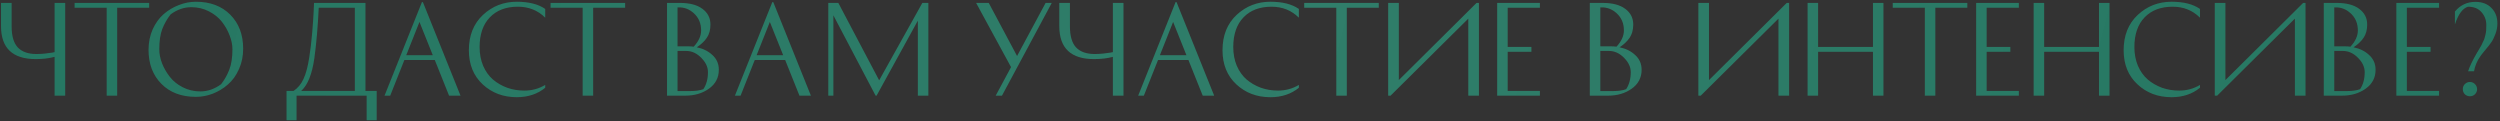 <?xml version="1.0" encoding="UTF-8"?> <svg xmlns="http://www.w3.org/2000/svg" width="784" height="38" viewBox="0 0 784 38" fill="none"><rect x="0" y="0" width="784" height="38" fill="#333333" stroke="none"/> <path d="M3.648 0.918V8.281C3.648 11.29 4.289 13.486 5.572 14.867C6.879 16.248 8.828 16.939 11.418 16.939C12.306 16.939 13.219 16.89 14.156 16.791C15.118 16.692 15.858 16.594 16.376 16.495L17.116 16.347V0.918H20.446V30H17.116V17.827C15.389 18.296 13.428 18.53 11.233 18.53C3.956 18.53 0.318 15.089 0.318 8.207V0.918H3.648ZM46.775 0.918V2.435H36.748V30H33.455V2.435H23.391V0.918H46.775ZM61.42 30.37C56.906 30.37 53.304 29.013 50.616 26.3C47.927 23.587 46.583 20.035 46.583 15.644C46.583 13.301 47.014 11.155 47.878 9.206C48.766 7.257 49.913 5.666 51.319 4.433C52.749 3.2 54.34 2.25 56.092 1.584C57.843 0.893 59.619 0.548 61.42 0.548C65.934 0.548 69.535 1.905 72.224 4.618C74.912 7.331 76.257 10.883 76.257 15.274C76.257 17.617 75.813 19.763 74.925 21.712C74.061 23.661 72.914 25.252 71.484 26.485C70.078 27.718 68.499 28.68 66.748 29.371C64.996 30.037 63.22 30.37 61.42 30.37ZM49.95 15.459C49.95 16.865 50.233 18.32 50.801 19.825C51.393 21.33 52.207 22.748 53.243 24.08C54.279 25.412 55.635 26.51 57.313 27.373C59.015 28.236 60.852 28.668 62.826 28.668C65.12 28.668 67.29 27.916 69.338 26.411C70.448 24.98 71.311 23.439 71.928 21.786C72.569 20.133 72.89 18.024 72.89 15.459C72.89 14.053 72.594 12.598 72.002 11.093C71.434 9.588 70.633 8.17 69.597 6.838C68.561 5.506 67.192 4.408 65.49 3.545C63.812 2.682 61.987 2.25 60.014 2.25C57.72 2.25 55.549 3.002 53.502 4.507C52.392 5.938 51.516 7.479 50.875 9.132C50.258 10.785 49.95 12.894 49.95 15.459ZM89.857 28.52H92.04C93.372 27.657 94.42 26.399 95.185 24.746C95.949 23.069 96.541 20.861 96.961 18.123C97.331 15.854 97.639 13.288 97.886 10.427C98.132 7.566 98.293 5.259 98.367 3.508L98.478 0.918H114.61V28.52H118.125V37.696H114.98V30H93.002V37.696H89.857V28.52ZM111.28 2.435H99.958C99.662 8.503 99.205 13.769 98.589 18.234C97.873 23.266 96.492 26.695 94.445 28.52H111.28V2.435ZM144.419 30H140.83L136.353 18.826H126.807L122.367 30H120.591L132.32 0.659H132.616L144.419 30ZM131.543 6.875L127.399 17.309H135.724L131.543 6.875ZM170.976 2.805V5.543C168.682 3.249 165.821 2.102 162.392 2.102C158.692 2.102 155.769 3.212 153.623 5.432C151.477 7.652 150.404 10.76 150.404 14.756C150.404 16.902 150.774 18.863 151.514 20.639C152.279 22.39 153.302 23.821 154.585 24.931C155.892 26.041 157.385 26.904 159.062 27.521C160.739 28.113 162.528 28.409 164.427 28.409C166.82 28.409 169.003 27.817 170.976 26.633V27.521C168.559 29.494 165.586 30.481 162.059 30.481C157.816 30.481 154.252 29.137 151.366 26.448C148.48 23.759 147.037 20.195 147.037 15.755C147.037 11.142 148.505 7.455 151.44 4.692C154.4 1.929 157.94 0.548 162.059 0.548C165.833 0.548 168.805 1.3 170.976 2.805ZM196.04 0.918V2.435H186.013V30H182.72V2.435H172.656V0.918H196.04ZM222.795 7.689C222.795 9.366 222.412 10.76 221.648 11.87C220.883 12.98 219.835 13.967 218.503 14.83C220.476 15.225 222.116 16.039 223.424 17.272C224.756 18.481 225.422 20.022 225.422 21.897C225.422 24.364 224.386 26.337 222.314 27.817C220.266 29.272 217.787 30 214.877 30H209.179V0.918H213.249C216.283 0.918 218.626 1.535 220.279 2.768C221.956 4.001 222.795 5.642 222.795 7.689ZM212.472 28.557H216.468C218.145 28.557 219.514 28.36 220.575 27.965C221.537 26.51 222.018 24.734 222.018 22.637C222.018 21.034 221.315 19.529 219.909 18.123C218.503 16.692 216.936 15.977 215.21 15.977H212.472V28.557ZM215.913 14.534C216.431 14.534 216.973 14.571 217.541 14.645C219.095 12.968 219.872 11.266 219.872 9.539C219.872 7.368 219.132 5.592 217.652 4.211C216.172 2.83 214.445 2.201 212.472 2.324V14.534H215.913ZM254.299 30H250.71L246.233 18.826H236.687L232.247 30H230.471L242.2 0.659H242.496L254.299 30ZM241.423 6.875L237.279 17.309H245.604L241.423 6.875ZM289.246 0.918H291.133V30H287.84V6.468L274.89 30H274.594L261.348 4.803V30H259.757V0.918H262.902L275.704 25.19L289.246 0.918ZM312.254 30L317.064 21.046L306.112 0.918H310.071L318.951 17.568L327.905 0.918H329.829L314.215 30H312.254ZM335.528 0.918V8.281C335.528 11.29 336.169 13.486 337.452 14.867C338.759 16.248 340.708 16.939 343.298 16.939C344.186 16.939 345.099 16.89 346.036 16.791C346.998 16.692 347.738 16.594 348.256 16.495L348.996 16.347V0.918H352.326V30H348.996V17.827C347.269 18.296 345.308 18.53 343.113 18.53C335.836 18.53 332.198 15.089 332.198 8.207V0.918H335.528ZM380.764 30H377.175L372.698 18.826H363.152L358.712 30H356.936L368.665 0.659H368.961L380.764 30ZM367.888 6.875L363.744 17.309H372.069L367.888 6.875ZM407.321 2.805V5.543C405.027 3.249 402.165 2.102 398.737 2.102C395.037 2.102 392.114 3.212 389.968 5.432C387.822 7.652 386.749 10.76 386.749 14.756C386.749 16.902 387.119 18.863 387.859 20.639C388.623 22.39 389.647 23.821 390.93 24.931C392.237 26.041 393.729 26.904 395.407 27.521C397.084 28.113 398.872 28.409 400.772 28.409C403.164 28.409 405.347 27.817 407.321 26.633V27.521C404.903 29.494 401.931 30.481 398.404 30.481C394.161 30.481 390.597 29.137 387.711 26.448C384.825 23.759 383.382 20.195 383.382 15.755C383.382 11.142 384.849 7.455 387.785 4.692C390.745 1.929 394.284 0.548 398.404 0.548C402.178 0.548 405.15 1.3 407.321 2.805ZM432.384 0.918V2.435H422.357V30H419.064V2.435H409V0.918H432.384ZM435.338 0.918H438.668V25.116L463.051 0.918H463.791V30H460.461V5.839L436.078 30H435.338V0.918ZM480.246 14.719V16.236H472.809V28.52H482.91V30H469.516V0.918H482.91V2.435H472.809V14.719H480.246ZM512.183 7.689C512.183 9.366 511.8 10.76 511.036 11.87C510.271 12.98 509.223 13.967 507.891 14.83C509.864 15.225 511.504 16.039 512.812 17.272C514.144 18.481 514.81 20.022 514.81 21.897C514.81 24.364 513.774 26.337 511.702 27.817C509.654 29.272 507.175 30 504.265 30H498.567V0.918H502.637C505.671 0.918 508.014 1.535 509.667 2.768C511.344 4.001 512.183 5.642 512.183 7.689ZM501.86 28.557H505.856C507.533 28.557 508.902 28.36 509.963 27.965C510.925 26.51 511.406 24.734 511.406 22.637C511.406 21.034 510.703 19.529 509.297 18.123C507.891 16.692 506.324 15.977 504.598 15.977H501.86V28.557ZM505.301 14.534C505.819 14.534 506.361 14.571 506.929 14.645C508.483 12.968 509.26 11.266 509.26 9.539C509.26 7.368 508.52 5.592 507.04 4.211C505.56 2.83 503.833 2.201 501.86 2.324V14.534H505.301ZM532.608 0.918H535.938V25.116L560.321 0.918H561.061V30H557.731V5.839L533.348 30H532.608V0.918ZM587.357 0.918H590.65V30H587.357V16.236H570.152V30H566.859V0.918H570.152V14.719H587.357V0.918ZM616.951 0.918V2.435H606.924V30H603.631V2.435H593.567V0.918H616.951ZM630.45 14.719V16.236H623.013V28.52H633.114V30H619.72V0.918H633.114V2.435H623.013V14.719H630.45ZM658.25 0.918H661.543V30H658.25V16.236H641.045V30H637.752V0.918H641.045V14.719H658.25V0.918ZM689.915 2.805V5.543C687.621 3.249 684.76 2.102 681.331 2.102C677.631 2.102 674.708 3.212 672.562 5.432C670.416 7.652 669.343 10.76 669.343 14.756C669.343 16.902 669.713 18.863 670.453 20.639C671.218 22.39 672.242 23.821 673.524 24.931C674.832 26.041 676.324 26.904 678.001 27.521C679.679 28.113 681.467 28.409 683.366 28.409C685.759 28.409 687.942 27.817 689.915 26.633V27.521C687.498 29.494 684.526 30.481 680.998 30.481C676.756 30.481 673.191 29.137 670.305 26.448C667.419 23.759 665.976 20.195 665.976 15.755C665.976 11.142 667.444 7.455 670.379 4.692C673.339 1.929 676.879 0.548 680.998 0.548C684.772 0.548 687.745 1.3 689.915 2.805ZM694.555 0.918H697.885V25.116L722.268 0.918H723.008V30H719.678V5.839L695.295 30H694.555V0.918ZM742.349 7.689C742.349 9.366 741.966 10.76 741.202 11.87C740.437 12.98 739.389 13.967 738.057 14.83C740.03 15.225 741.67 16.039 742.978 17.272C744.31 18.481 744.976 20.022 744.976 21.897C744.976 24.364 743.94 26.337 741.868 27.817C739.82 29.272 737.341 30 734.431 30H728.733V0.918H732.803C735.837 0.918 738.18 1.535 739.833 2.768C741.51 4.001 742.349 5.642 742.349 7.689ZM732.026 28.557H736.022C737.699 28.557 739.068 28.36 740.129 27.965C741.091 26.51 741.572 24.734 741.572 22.637C741.572 21.034 740.869 19.529 739.463 18.123C738.057 16.692 736.49 15.977 734.764 15.977H732.026V28.557ZM735.467 14.534C735.985 14.534 736.527 14.571 737.095 14.645C738.649 12.968 739.426 11.266 739.426 9.539C739.426 7.368 738.686 5.592 737.206 4.211C735.726 2.83 733.999 2.201 732.026 2.324V14.534H735.467ZM762.226 14.719V16.236H754.789V28.52H764.89V30H751.496V0.918H764.89V2.435H754.789V14.719H762.226ZM769.861 7.689V3.619C771.539 1.596 773.685 0.585 776.299 0.585C778.396 0.585 780.061 1.214 781.294 2.472C782.552 3.705 783.181 5.333 783.181 7.356C783.181 8.491 782.972 9.601 782.552 10.686C782.158 11.747 781.738 12.598 781.294 13.239C780.875 13.856 780.258 14.645 779.444 15.607C778.655 16.544 778.112 17.235 777.816 17.679C776.805 19.11 776.151 20.664 775.855 22.341H774.005C774.425 20.96 775.325 19.073 776.706 16.68C776.83 16.483 777.089 16.051 777.483 15.385C777.878 14.719 778.112 14.312 778.186 14.164C778.26 13.991 778.421 13.646 778.667 13.128C778.939 12.61 779.099 12.228 779.148 11.981C779.222 11.71 779.321 11.34 779.444 10.871C779.568 10.378 779.642 9.897 779.666 9.428C779.691 8.935 779.703 8.392 779.703 7.8C779.703 6.271 779.198 4.939 778.186 3.804C777.2 2.669 775.794 2.102 773.968 2.102C772.266 2.62 770.897 4.482 769.861 7.689ZM772.34 27.965C772.34 27.324 772.55 26.793 772.969 26.374C773.413 25.93 773.944 25.708 774.56 25.708C775.177 25.708 775.707 25.93 776.151 26.374C776.595 26.818 776.817 27.348 776.817 27.965C776.817 28.582 776.595 29.112 776.151 29.556C775.732 29.975 775.202 30.185 774.56 30.185C773.944 30.185 773.413 29.975 772.969 29.556C772.55 29.112 772.34 28.582 772.34 27.965Z" fill="#257762"></path> <path d="M3.648 0.918V8.281C3.648 11.29 4.289 13.486 5.572 14.867C6.879 16.248 8.828 16.939 11.418 16.939C12.306 16.939 13.219 16.89 14.156 16.791C15.118 16.692 15.858 16.594 16.376 16.495L17.116 16.347V0.918H20.446V30H17.116V17.827C15.389 18.296 13.428 18.53 11.233 18.53C3.956 18.53 0.318 15.089 0.318 8.207V0.918H3.648ZM46.775 0.918V2.435H36.748V30H33.455V2.435H23.391V0.918H46.775ZM61.42 30.37C56.906 30.37 53.304 29.013 50.616 26.3C47.927 23.587 46.583 20.035 46.583 15.644C46.583 13.301 47.014 11.155 47.878 9.206C48.766 7.257 49.913 5.666 51.319 4.433C52.749 3.2 54.34 2.25 56.092 1.584C57.843 0.893 59.619 0.548 61.42 0.548C65.934 0.548 69.535 1.905 72.224 4.618C74.912 7.331 76.257 10.883 76.257 15.274C76.257 17.617 75.813 19.763 74.925 21.712C74.061 23.661 72.914 25.252 71.484 26.485C70.078 27.718 68.499 28.68 66.748 29.371C64.996 30.037 63.22 30.37 61.42 30.37ZM49.95 15.459C49.95 16.865 50.233 18.32 50.801 19.825C51.393 21.33 52.207 22.748 53.243 24.08C54.279 25.412 55.635 26.51 57.313 27.373C59.015 28.236 60.852 28.668 62.826 28.668C65.12 28.668 67.29 27.916 69.338 26.411C70.448 24.98 71.311 23.439 71.928 21.786C72.569 20.133 72.89 18.024 72.89 15.459C72.89 14.053 72.594 12.598 72.002 11.093C71.434 9.588 70.633 8.17 69.597 6.838C68.561 5.506 67.192 4.408 65.49 3.545C63.812 2.682 61.987 2.25 60.014 2.25C57.72 2.25 55.549 3.002 53.502 4.507C52.392 5.938 51.516 7.479 50.875 9.132C50.258 10.785 49.95 12.894 49.95 15.459ZM89.857 28.52H92.04C93.372 27.657 94.42 26.399 95.185 24.746C95.949 23.069 96.541 20.861 96.961 18.123C97.331 15.854 97.639 13.288 97.886 10.427C98.132 7.566 98.293 5.259 98.367 3.508L98.478 0.918H114.61V28.52H118.125V37.696H114.98V30H93.002V37.696H89.857V28.52ZM111.28 2.435H99.958C99.662 8.503 99.205 13.769 98.589 18.234C97.873 23.266 96.492 26.695 94.445 28.52H111.28V2.435ZM144.419 30H140.83L136.353 18.826H126.807L122.367 30H120.591L132.32 0.659H132.616L144.419 30ZM131.543 6.875L127.399 17.309H135.724L131.543 6.875ZM170.976 2.805V5.543C168.682 3.249 165.821 2.102 162.392 2.102C158.692 2.102 155.769 3.212 153.623 5.432C151.477 7.652 150.404 10.76 150.404 14.756C150.404 16.902 150.774 18.863 151.514 20.639C152.279 22.39 153.302 23.821 154.585 24.931C155.892 26.041 157.385 26.904 159.062 27.521C160.739 28.113 162.528 28.409 164.427 28.409C166.82 28.409 169.003 27.817 170.976 26.633V27.521C168.559 29.494 165.586 30.481 162.059 30.481C157.816 30.481 154.252 29.137 151.366 26.448C148.48 23.759 147.037 20.195 147.037 15.755C147.037 11.142 148.505 7.455 151.44 4.692C154.4 1.929 157.94 0.548 162.059 0.548C165.833 0.548 168.805 1.3 170.976 2.805ZM196.04 0.918V2.435H186.013V30H182.72V2.435H172.656V0.918H196.04ZM222.795 7.689C222.795 9.366 222.412 10.76 221.648 11.87C220.883 12.98 219.835 13.967 218.503 14.83C220.476 15.225 222.116 16.039 223.424 17.272C224.756 18.481 225.422 20.022 225.422 21.897C225.422 24.364 224.386 26.337 222.314 27.817C220.266 29.272 217.787 30 214.877 30H209.179V0.918H213.249C216.283 0.918 218.626 1.535 220.279 2.768C221.956 4.001 222.795 5.642 222.795 7.689ZM212.472 28.557H216.468C218.145 28.557 219.514 28.36 220.575 27.965C221.537 26.51 222.018 24.734 222.018 22.637C222.018 21.034 221.315 19.529 219.909 18.123C218.503 16.692 216.936 15.977 215.21 15.977H212.472V28.557ZM215.913 14.534C216.431 14.534 216.973 14.571 217.541 14.645C219.095 12.968 219.872 11.266 219.872 9.539C219.872 7.368 219.132 5.592 217.652 4.211C216.172 2.83 214.445 2.201 212.472 2.324V14.534H215.913ZM254.299 30H250.71L246.233 18.826H236.687L232.247 30H230.471L242.2 0.659H242.496L254.299 30ZM241.423 6.875L237.279 17.309H245.604L241.423 6.875ZM289.246 0.918H291.133V30H287.84V6.468L274.89 30H274.594L261.348 4.803V30H259.757V0.918H262.902L275.704 25.19L289.246 0.918ZM312.254 30L317.064 21.046L306.112 0.918H310.071L318.951 17.568L327.905 0.918H329.829L314.215 30H312.254ZM335.528 0.918V8.281C335.528 11.29 336.169 13.486 337.452 14.867C338.759 16.248 340.708 16.939 343.298 16.939C344.186 16.939 345.099 16.89 346.036 16.791C346.998 16.692 347.738 16.594 348.256 16.495L348.996 16.347V0.918H352.326V30H348.996V17.827C347.269 18.296 345.308 18.53 343.113 18.53C335.836 18.53 332.198 15.089 332.198 8.207V0.918H335.528ZM380.764 30H377.175L372.698 18.826H363.152L358.712 30H356.936L368.665 0.659H368.961L380.764 30ZM367.888 6.875L363.744 17.309H372.069L367.888 6.875ZM407.321 2.805V5.543C405.027 3.249 402.165 2.102 398.737 2.102C395.037 2.102 392.114 3.212 389.968 5.432C387.822 7.652 386.749 10.76 386.749 14.756C386.749 16.902 387.119 18.863 387.859 20.639C388.623 22.39 389.647 23.821 390.93 24.931C392.237 26.041 393.729 26.904 395.407 27.521C397.084 28.113 398.872 28.409 400.772 28.409C403.164 28.409 405.347 27.817 407.321 26.633V27.521C404.903 29.494 401.931 30.481 398.404 30.481C394.161 30.481 390.597 29.137 387.711 26.448C384.825 23.759 383.382 20.195 383.382 15.755C383.382 11.142 384.849 7.455 387.785 4.692C390.745 1.929 394.284 0.548 398.404 0.548C402.178 0.548 405.15 1.3 407.321 2.805ZM432.384 0.918V2.435H422.357V30H419.064V2.435H409V0.918H432.384ZM435.338 0.918H438.668V25.116L463.051 0.918H463.791V30H460.461V5.839L436.078 30H435.338V0.918ZM480.246 14.719V16.236H472.809V28.52H482.91V30H469.516V0.918H482.91V2.435H472.809V14.719H480.246ZM512.183 7.689C512.183 9.366 511.8 10.76 511.036 11.87C510.271 12.98 509.223 13.967 507.891 14.83C509.864 15.225 511.504 16.039 512.812 17.272C514.144 18.481 514.81 20.022 514.81 21.897C514.81 24.364 513.774 26.337 511.702 27.817C509.654 29.272 507.175 30 504.265 30H498.567V0.918H502.637C505.671 0.918 508.014 1.535 509.667 2.768C511.344 4.001 512.183 5.642 512.183 7.689ZM501.86 28.557H505.856C507.533 28.557 508.902 28.36 509.963 27.965C510.925 26.51 511.406 24.734 511.406 22.637C511.406 21.034 510.703 19.529 509.297 18.123C507.891 16.692 506.324 15.977 504.598 15.977H501.86V28.557ZM505.301 14.534C505.819 14.534 506.361 14.571 506.929 14.645C508.483 12.968 509.26 11.266 509.26 9.539C509.26 7.368 508.52 5.592 507.04 4.211C505.56 2.83 503.833 2.201 501.86 2.324V14.534H505.301ZM532.608 0.918H535.938V25.116L560.321 0.918H561.061V30H557.731V5.839L533.348 30H532.608V0.918ZM587.357 0.918H590.65V30H587.357V16.236H570.152V30H566.859V0.918H570.152V14.719H587.357V0.918ZM616.951 0.918V2.435H606.924V30H603.631V2.435H593.567V0.918H616.951ZM630.45 14.719V16.236H623.013V28.52H633.114V30H619.72V0.918H633.114V2.435H623.013V14.719H630.45ZM658.25 0.918H661.543V30H658.25V16.236H641.045V30H637.752V0.918H641.045V14.719H658.25V0.918ZM689.915 2.805V5.543C687.621 3.249 684.76 2.102 681.331 2.102C677.631 2.102 674.708 3.212 672.562 5.432C670.416 7.652 669.343 10.76 669.343 14.756C669.343 16.902 669.713 18.863 670.453 20.639C671.218 22.39 672.242 23.821 673.524 24.931C674.832 26.041 676.324 26.904 678.001 27.521C679.679 28.113 681.467 28.409 683.366 28.409C685.759 28.409 687.942 27.817 689.915 26.633V27.521C687.498 29.494 684.526 30.481 680.998 30.481C676.756 30.481 673.191 29.137 670.305 26.448C667.419 23.759 665.976 20.195 665.976 15.755C665.976 11.142 667.444 7.455 670.379 4.692C673.339 1.929 676.879 0.548 680.998 0.548C684.772 0.548 687.745 1.3 689.915 2.805ZM694.555 0.918H697.885V25.116L722.268 0.918H723.008V30H719.678V5.839L695.295 30H694.555V0.918ZM742.349 7.689C742.349 9.366 741.966 10.76 741.202 11.87C740.437 12.98 739.389 13.967 738.057 14.83C740.03 15.225 741.67 16.039 742.978 17.272C744.31 18.481 744.976 20.022 744.976 21.897C744.976 24.364 743.94 26.337 741.868 27.817C739.82 29.272 737.341 30 734.431 30H728.733V0.918H732.803C735.837 0.918 738.18 1.535 739.833 2.768C741.51 4.001 742.349 5.642 742.349 7.689ZM732.026 28.557H736.022C737.699 28.557 739.068 28.36 740.129 27.965C741.091 26.51 741.572 24.734 741.572 22.637C741.572 21.034 740.869 19.529 739.463 18.123C738.057 16.692 736.49 15.977 734.764 15.977H732.026V28.557ZM735.467 14.534C735.985 14.534 736.527 14.571 737.095 14.645C738.649 12.968 739.426 11.266 739.426 9.539C739.426 7.368 738.686 5.592 737.206 4.211C735.726 2.83 733.999 2.201 732.026 2.324V14.534H735.467ZM762.226 14.719V16.236H754.789V28.52H764.89V30H751.496V0.918H764.89V2.435H754.789V14.719H762.226ZM769.861 7.689V3.619C771.539 1.596 773.685 0.585 776.299 0.585C778.396 0.585 780.061 1.214 781.294 2.472C782.552 3.705 783.181 5.333 783.181 7.356C783.181 8.491 782.972 9.601 782.552 10.686C782.158 11.747 781.738 12.598 781.294 13.239C780.875 13.856 780.258 14.645 779.444 15.607C778.655 16.544 778.112 17.235 777.816 17.679C776.805 19.11 776.151 20.664 775.855 22.341H774.005C774.425 20.96 775.325 19.073 776.706 16.68C776.83 16.483 777.089 16.051 777.483 15.385C777.878 14.719 778.112 14.312 778.186 14.164C778.26 13.991 778.421 13.646 778.667 13.128C778.939 12.61 779.099 12.228 779.148 11.981C779.222 11.71 779.321 11.34 779.444 10.871C779.568 10.378 779.642 9.897 779.666 9.428C779.691 8.935 779.703 8.392 779.703 7.8C779.703 6.271 779.198 4.939 778.186 3.804C777.2 2.669 775.794 2.102 773.968 2.102C772.266 2.62 770.897 4.482 769.861 7.689ZM772.34 27.965C772.34 27.324 772.55 26.793 772.969 26.374C773.413 25.93 773.944 25.708 774.56 25.708C775.177 25.708 775.707 25.93 776.151 26.374C776.595 26.818 776.817 27.348 776.817 27.965C776.817 28.582 776.595 29.112 776.151 29.556C775.732 29.975 775.202 30.185 774.56 30.185C773.944 30.185 773.413 29.975 772.969 29.556C772.55 29.112 772.34 28.582 772.34 27.965Z" fill="url(#paint0_linear_47_173)" fill-opacity="0.05"></path> <defs> <linearGradient id="paint0_linear_47_173" x1="-2" y1="-14" x2="748.687" y2="181.948" gradientUnits="userSpaceOnUse"> <stop stop-color="white" stop-opacity="0"></stop> <stop offset="0.526" stop-color="white"></stop> <stop offset="1" stop-color="white" stop-opacity="0"></stop> </linearGradient> </defs> </svg> 